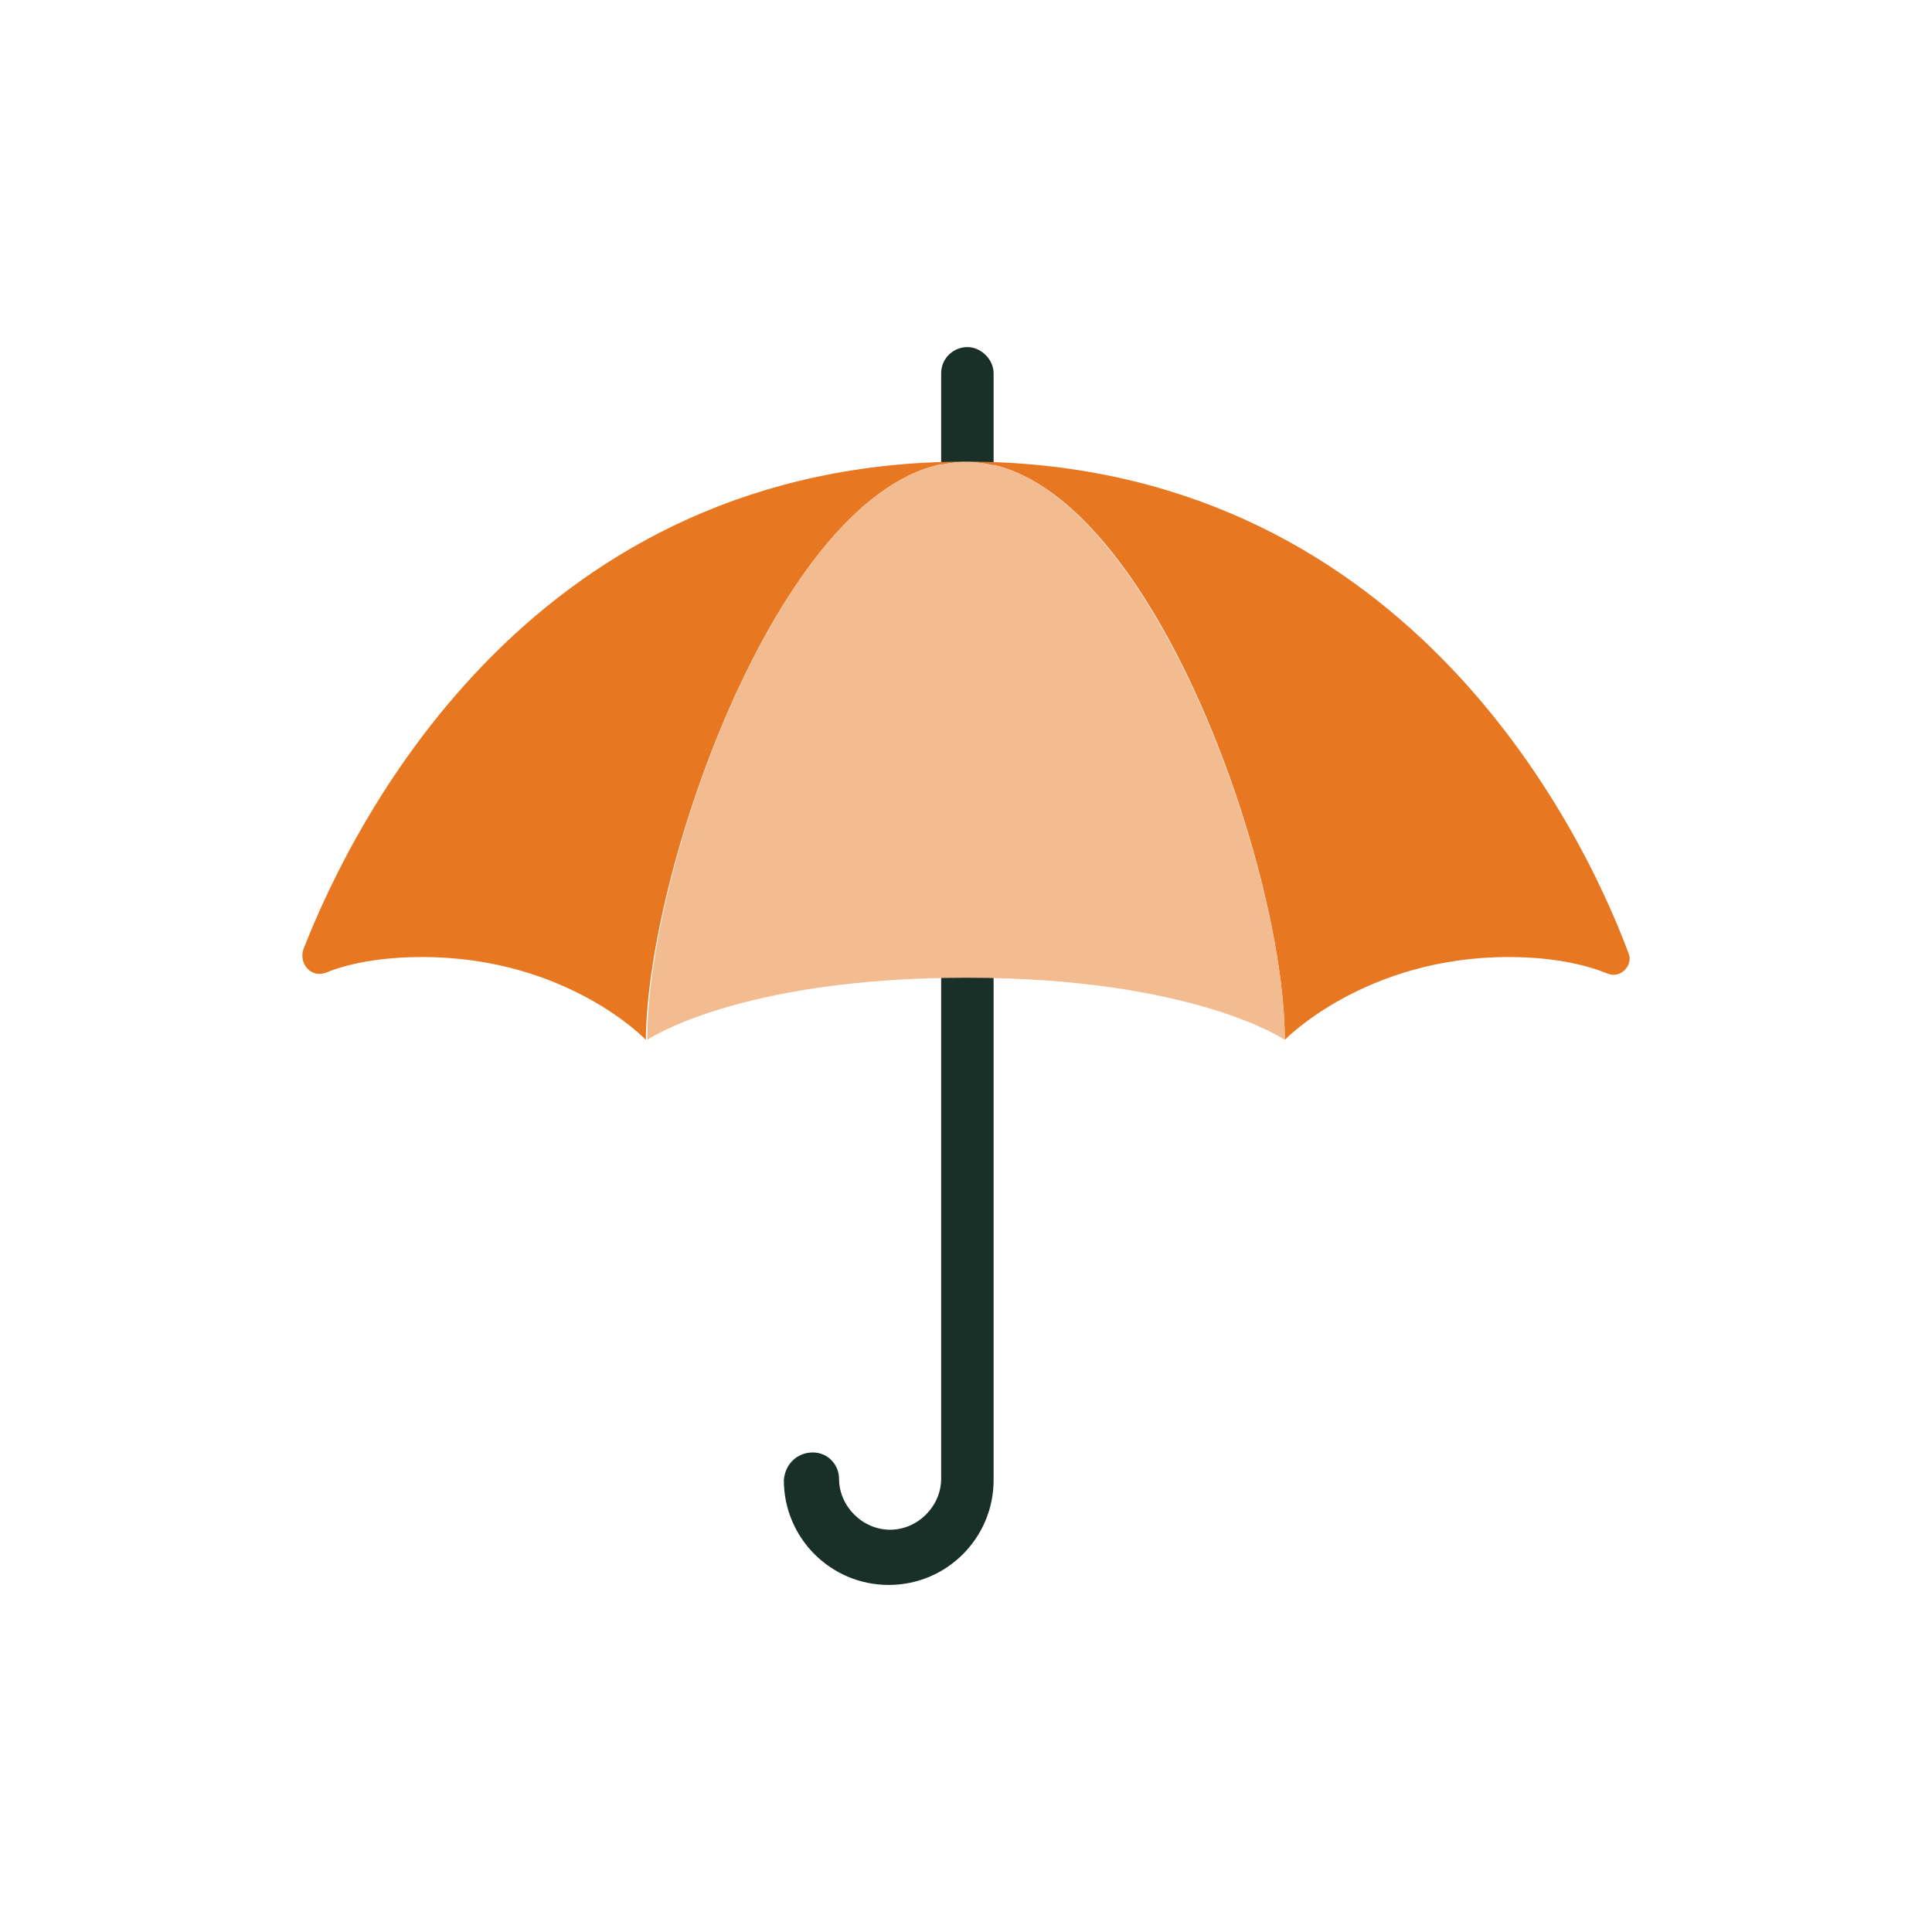 <svg width="80" height="80" viewBox="0 0 80 80" fill="none" xmlns="http://www.w3.org/2000/svg">
<path d="M33.657 60.143C34.285 60.143 34.743 60.657 34.743 61.229C34.743 62.372 35.714 63.343 36.857 63.343C38 63.343 38.971 62.372 38.971 61.229V15.457C38.971 14.829 39.486 14.372 40.057 14.372C40.628 14.372 41.143 14.886 41.143 15.457V61.286C41.143 63.686 39.2 65.629 36.8 65.629C34.4 65.629 32.457 63.686 32.457 61.286C32.514 60.6 33.028 60.143 33.657 60.143Z" fill="#183028"/>
<path d="M40 19.114C47.314 19.114 53.2 35.743 53.2 43.057C53.2 43.057 56.514 39.629 62.457 39.629C64.4 39.629 65.714 39.971 66.571 40.314C67.085 40.543 67.657 39.971 67.428 39.457C65.428 34.086 58 19.114 40 19.114Z" fill="#E87722"/>
<path d="M40 19.114C22.171 19.114 14.743 33.743 12.571 39.286C12.343 39.914 12.914 40.543 13.543 40.257C14.4 39.914 15.714 39.629 17.485 39.629C23.485 39.629 26.743 43.057 26.743 43.057C26.8 35.743 32.685 19.114 40 19.114Z" fill="#E87722"/>
<path d="M40 19.114C32.685 19.114 26.8 35.743 26.8 43.057C26.8 43.057 30.571 40.486 40 40.486C49.428 40.486 53.2 43.057 53.2 43.057C53.2 35.743 47.257 19.114 40 19.114Z" fill="#F3BB90"/>
</svg>
